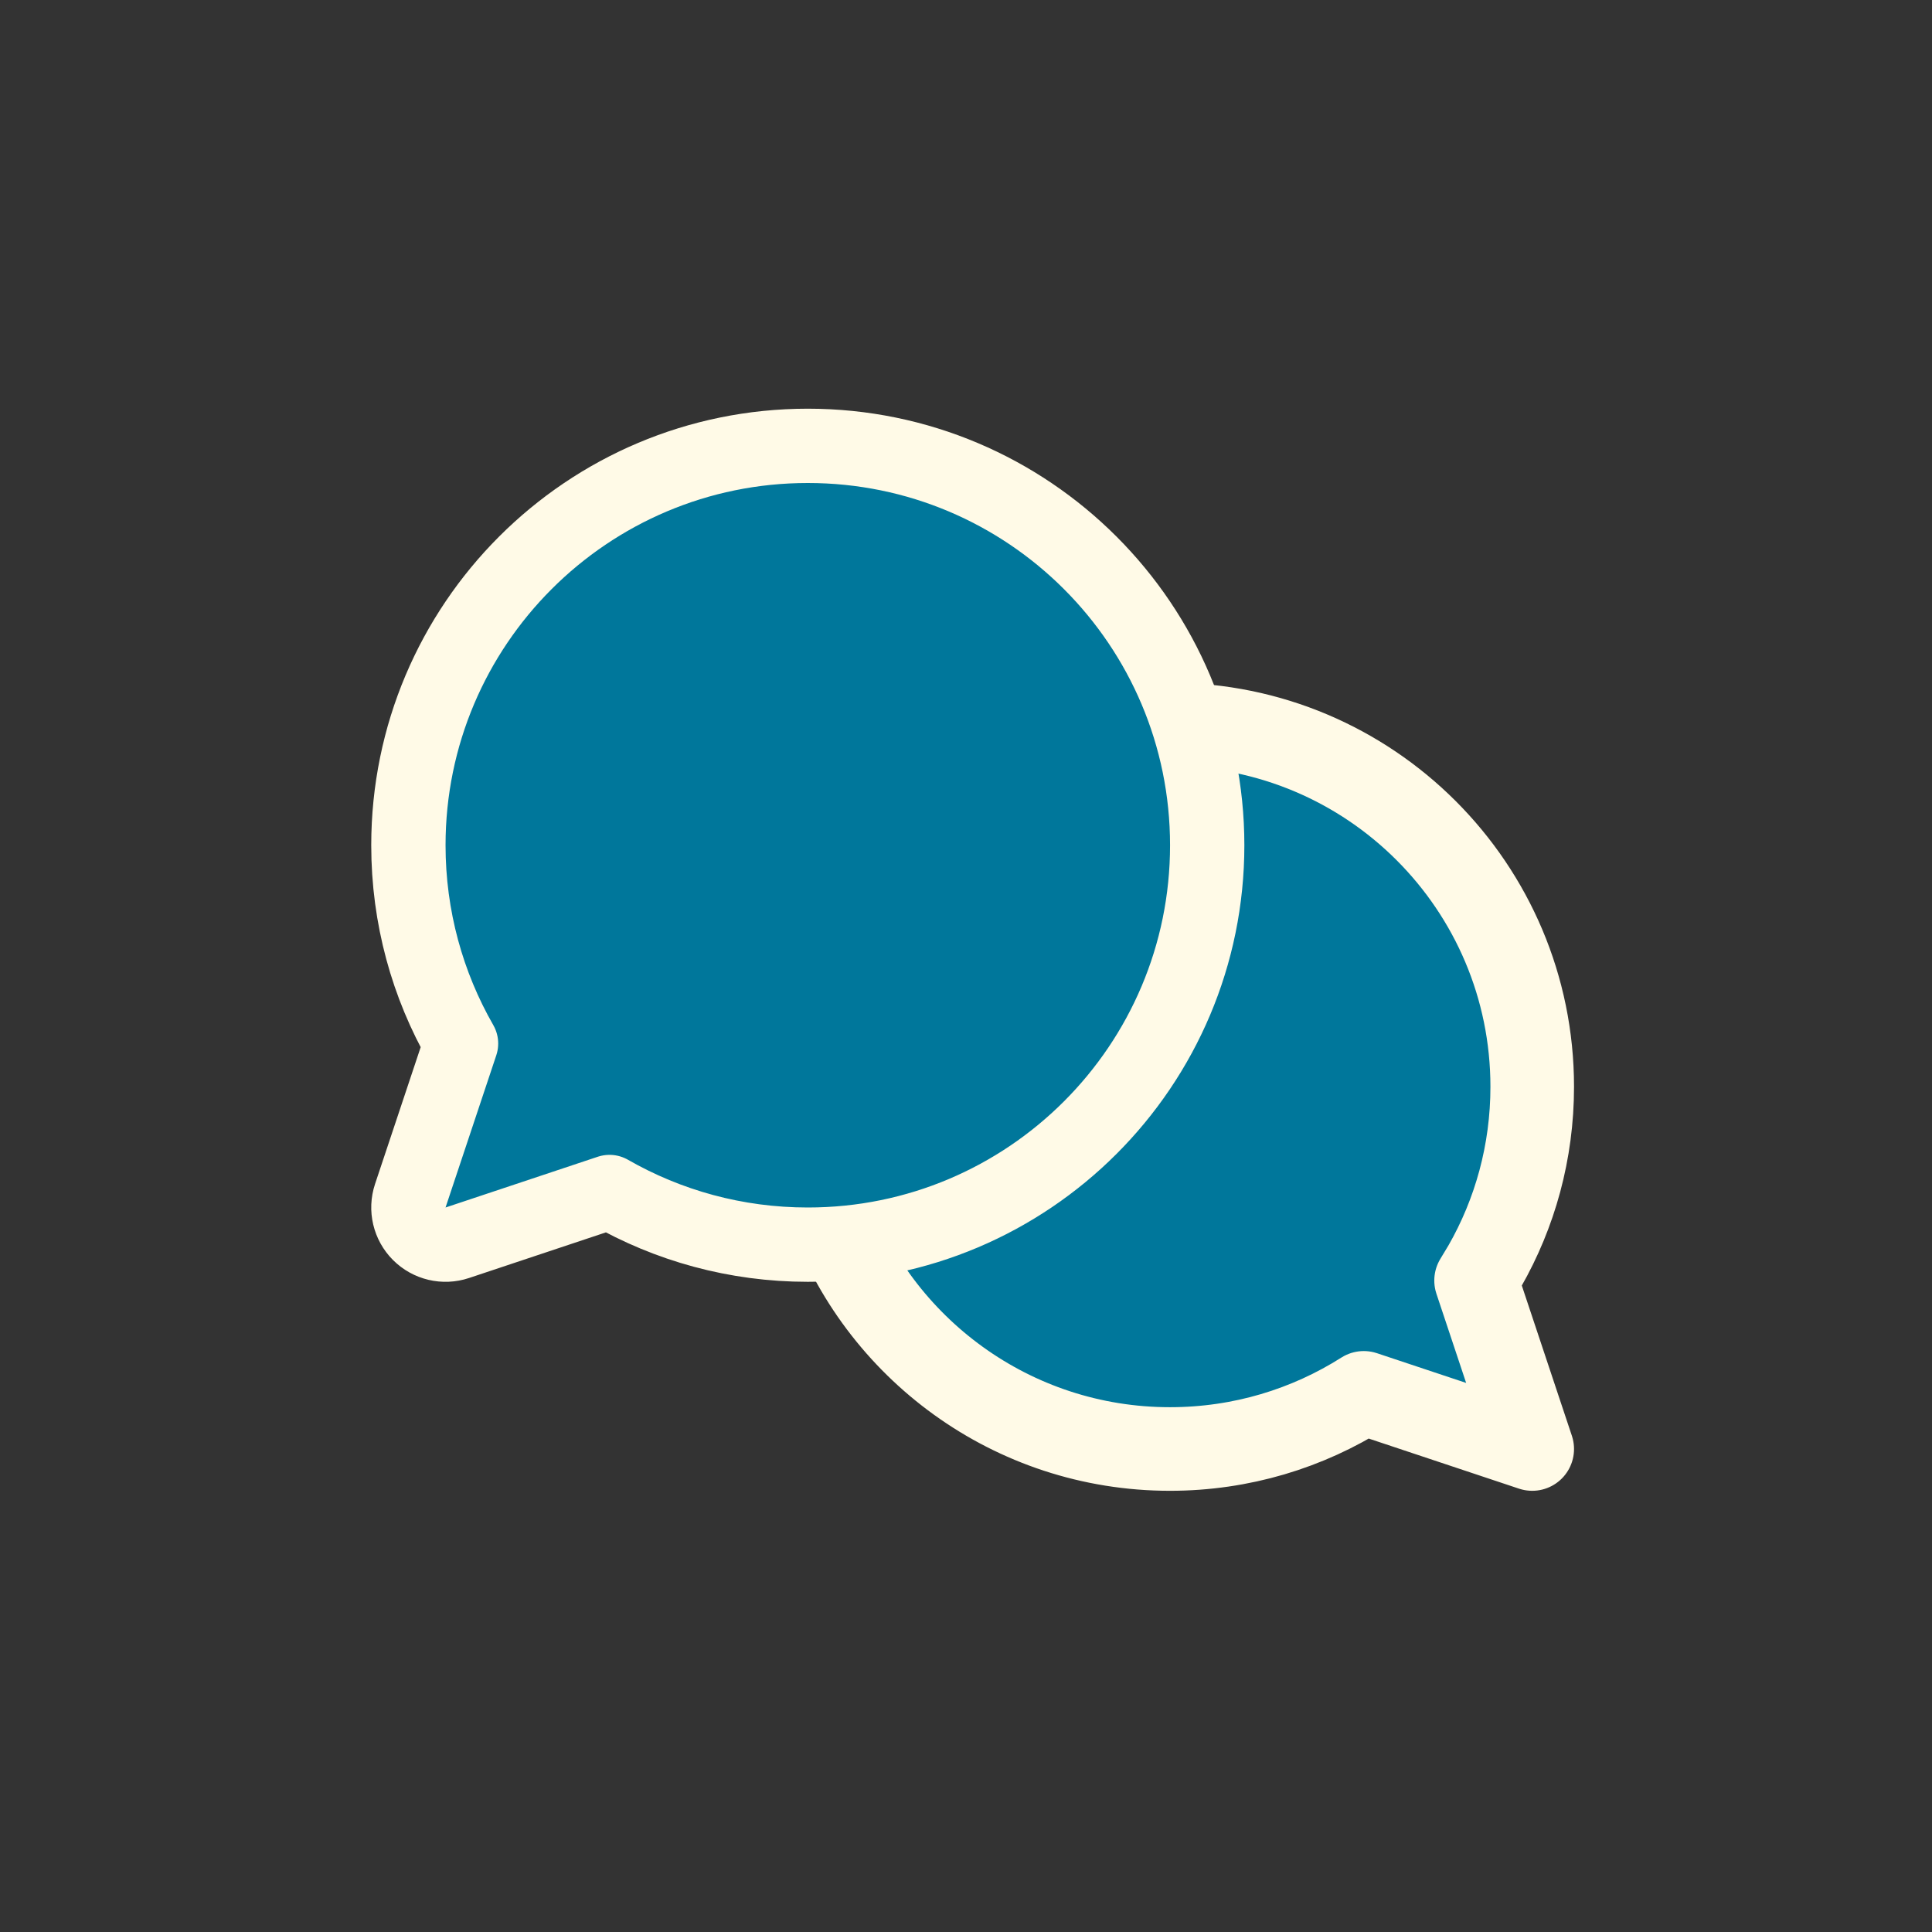 <svg width="52" height="52" viewBox="0 0 52 52" fill="none" xmlns="http://www.w3.org/2000/svg">
<rect x="0" y="0" width="52" height="52" fill="#333333" stroke="none"/>
<g clip-path="url(#clip0_783_4196)">
<path d="M41.24 29.25C41.24 23.865 36.875 19.5 31.49 19.5L31.125 19.507L30.941 19.517L22.289 32.483C23.623 36.279 27.239 39 31.49 39C33.409 39 35.198 38.446 36.706 37.489L41.24 39L39.729 34.466L39.96 34.083C40.775 32.659 41.24 31.009 41.24 29.25Z" fill="#00779B" stroke="#FFFAE7" stroke-width="2.25" stroke-linecap="round" stroke-linejoin="round"/>
<path d="M11.043 32.184C10.924 32.543 11.017 32.939 11.285 33.207C11.553 33.475 11.949 33.569 12.308 33.449L16.405 32.083C17.978 32.985 19.801 33.5 21.742 33.5C27.679 33.5 32.492 28.687 32.492 22.75C32.492 16.813 27.679 12 21.742 12C15.805 12 10.992 16.813 10.992 22.75C10.992 24.691 11.507 26.514 12.409 28.087L11.043 32.184Z" fill="#00779B" stroke="#FFFAE7" stroke-width="2" stroke-linecap="round" stroke-linejoin="round"/>
</g>
<defs>
<clipPath id="clip0_783_4196">
<rect width="52" height="52" fill="white" transform="translate(-0.008)"/>
</clipPath>
</defs>
</svg>
